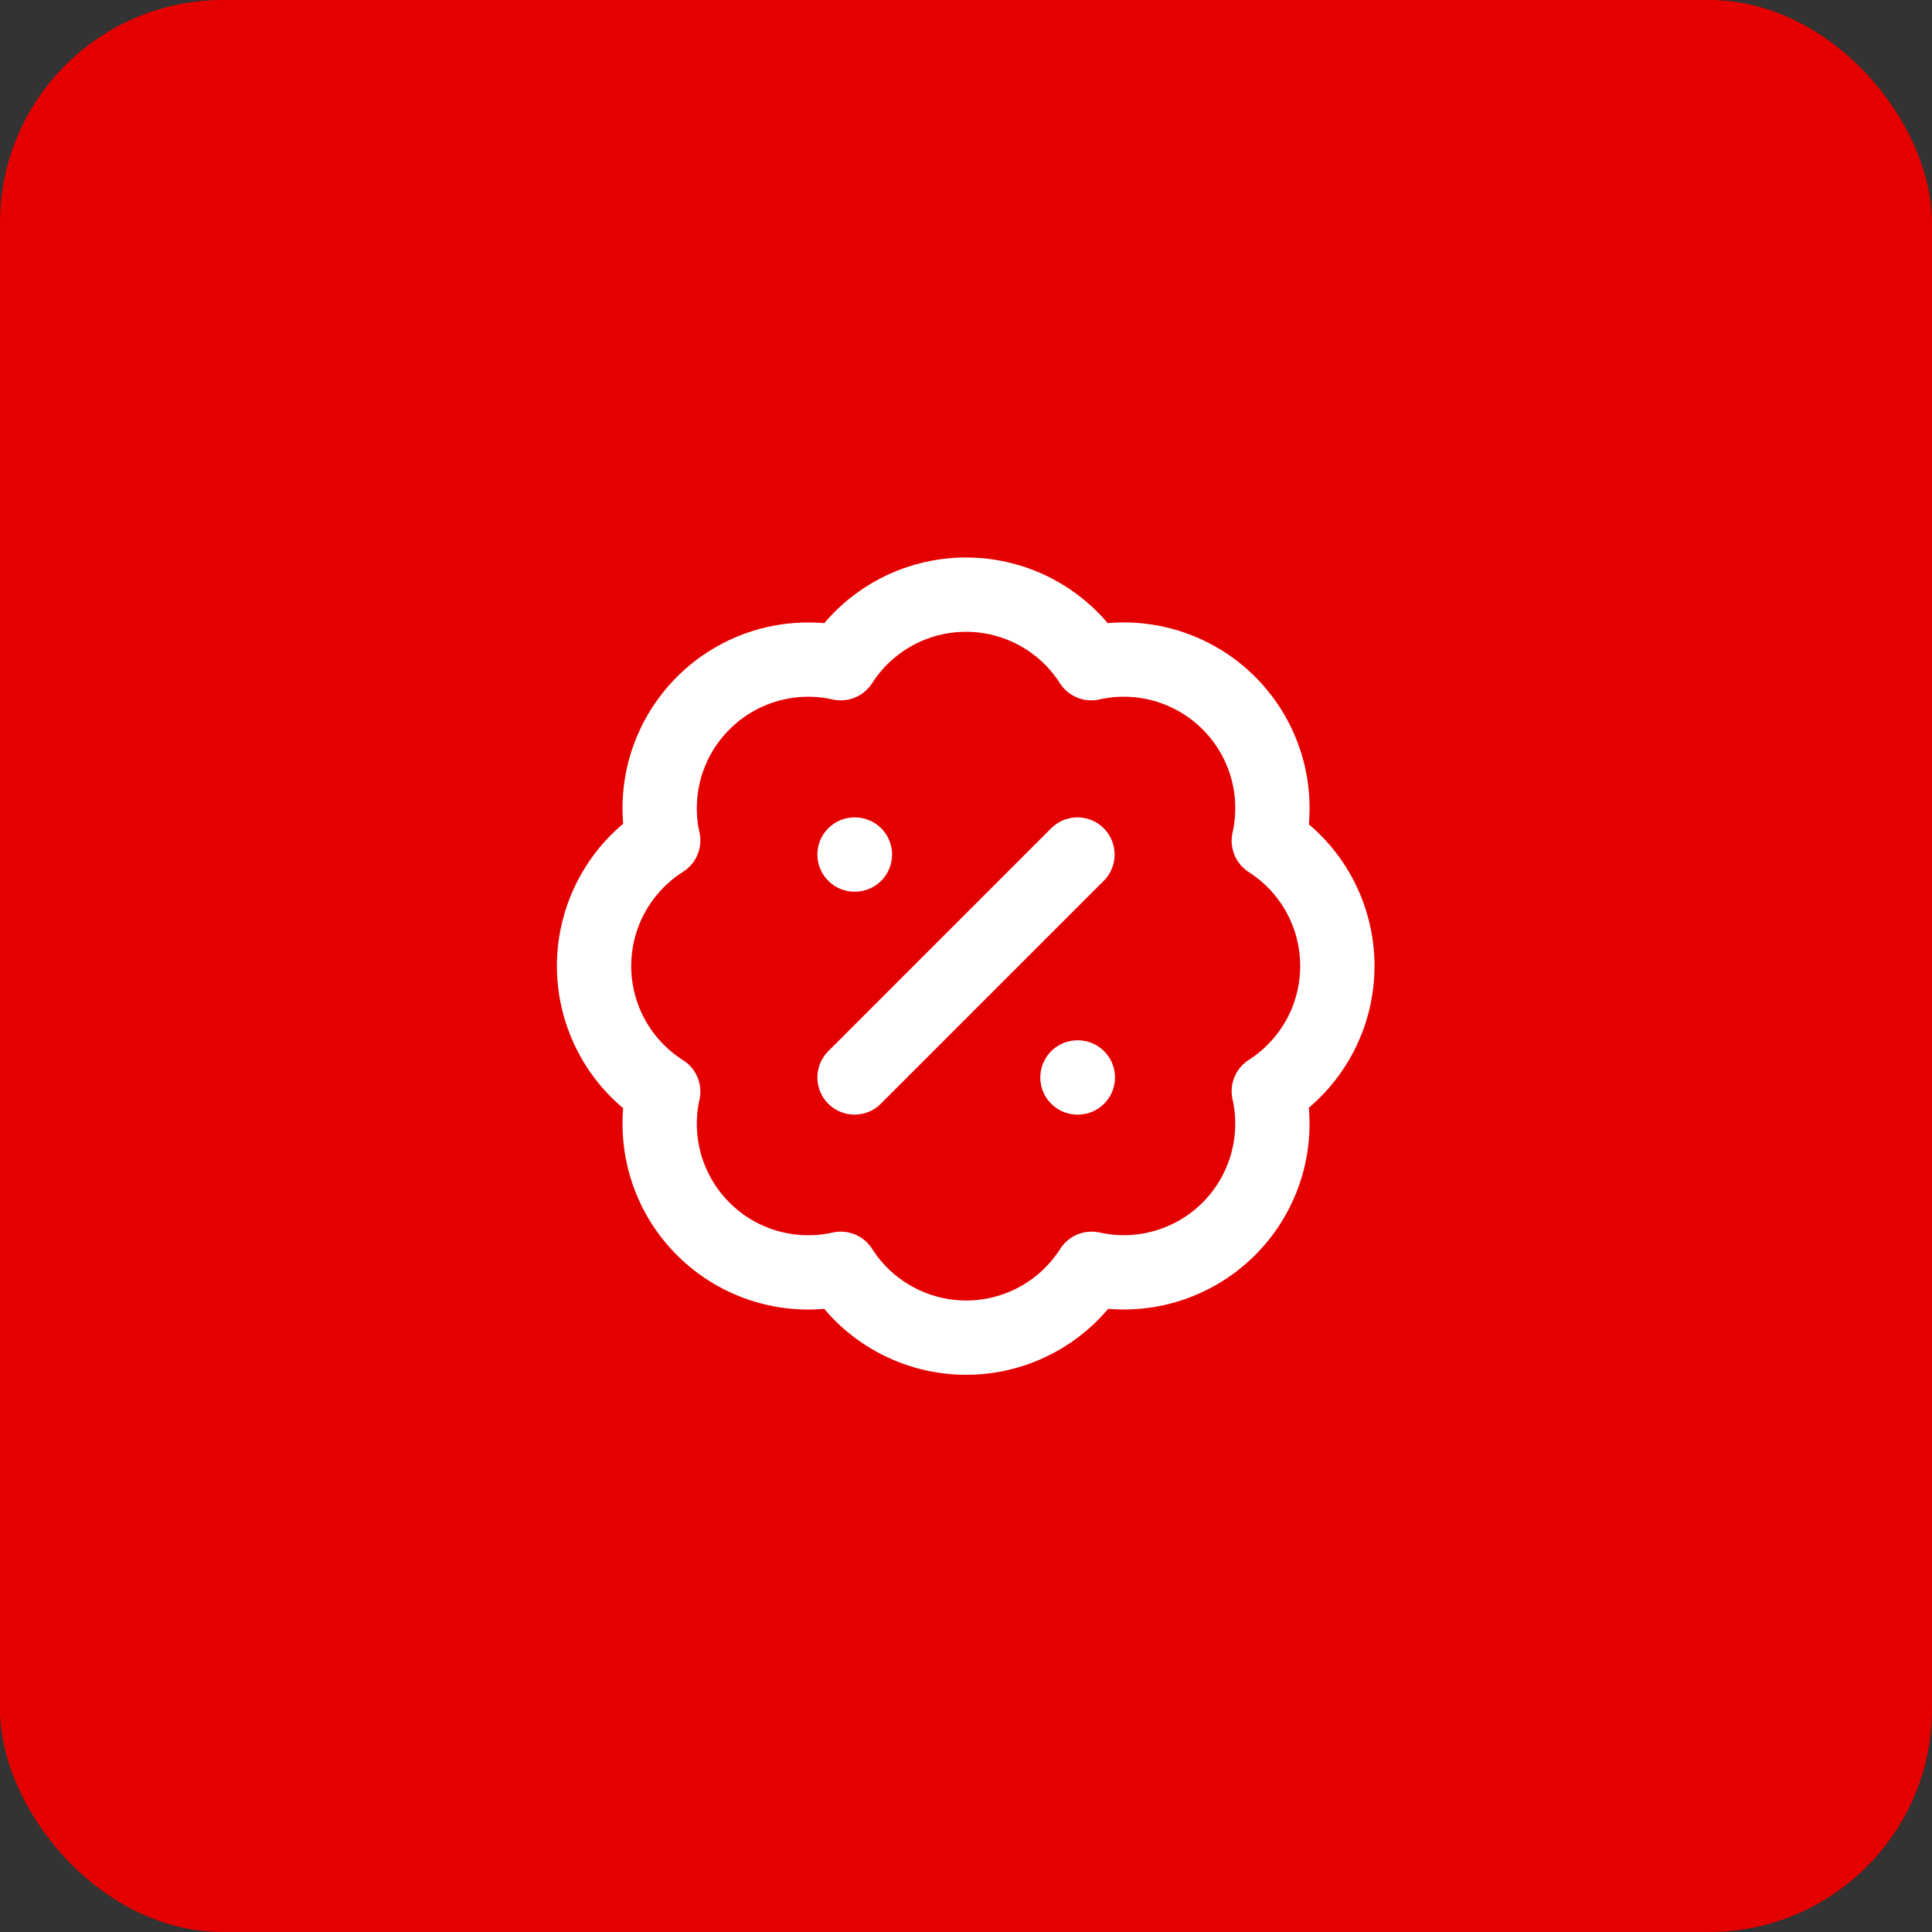 <svg width="52" height="52" viewBox="0 0 52 52" fill="none" xmlns="http://www.w3.org/2000/svg">
<rect x="0" y="0" width="52" height="52" fill="#333333" stroke="none"/>
<rect width="52" height="52" rx="6" fill="#E50000"/>
<path d="M17.85 22.62C17.704 21.963 17.727 21.279 17.915 20.632C18.104 19.986 18.453 19.398 18.93 18.922C19.406 18.446 19.995 18.098 20.642 17.911C21.289 17.724 21.973 17.703 22.63 17.85C22.992 17.284 23.49 16.819 24.079 16.496C24.668 16.174 25.329 16.005 26 16.005C26.672 16.005 27.332 16.174 27.921 16.496C28.51 16.819 29.009 17.284 29.37 17.85C30.028 17.702 30.713 17.723 31.361 17.911C32.009 18.099 32.599 18.447 33.076 18.924C33.553 19.401 33.902 19.991 34.09 20.639C34.277 21.287 34.298 21.972 34.15 22.63C34.716 22.992 35.181 23.49 35.504 24.079C35.826 24.668 35.995 25.329 35.995 26C35.995 26.672 35.826 27.332 35.504 27.921C35.181 28.51 34.716 29.008 34.15 29.37C34.297 30.027 34.276 30.711 34.089 31.358C33.902 32.005 33.554 32.594 33.078 33.071C32.603 33.547 32.014 33.896 31.368 34.085C30.721 34.274 30.038 34.296 29.38 34.15C29.019 34.718 28.52 35.185 27.93 35.509C27.34 35.833 26.678 36.003 26.005 36.003C25.332 36.003 24.67 35.833 24.08 35.509C23.49 35.185 22.991 34.718 22.63 34.15C21.973 34.297 21.289 34.276 20.642 34.089C19.995 33.902 19.406 33.554 18.93 33.078C18.453 32.603 18.104 32.014 17.915 31.368C17.727 30.721 17.704 30.038 17.85 29.38C17.28 29.019 16.811 28.52 16.485 27.929C16.16 27.338 15.989 26.675 15.989 26C15.989 25.326 16.16 24.662 16.485 24.071C16.811 23.48 17.28 22.981 17.85 22.62Z" stroke="white" stroke-width="2" stroke-linecap="round" stroke-linejoin="round"/>
<path d="M29 23L23 29" stroke="white" stroke-width="2" stroke-linecap="round" stroke-linejoin="round"/>
<path d="M23 23H23.01" stroke="white" stroke-width="2" stroke-linecap="round" stroke-linejoin="round"/>
<path d="M29 29H29.01" stroke="white" stroke-width="2" stroke-linecap="round" stroke-linejoin="round"/>
</svg>
